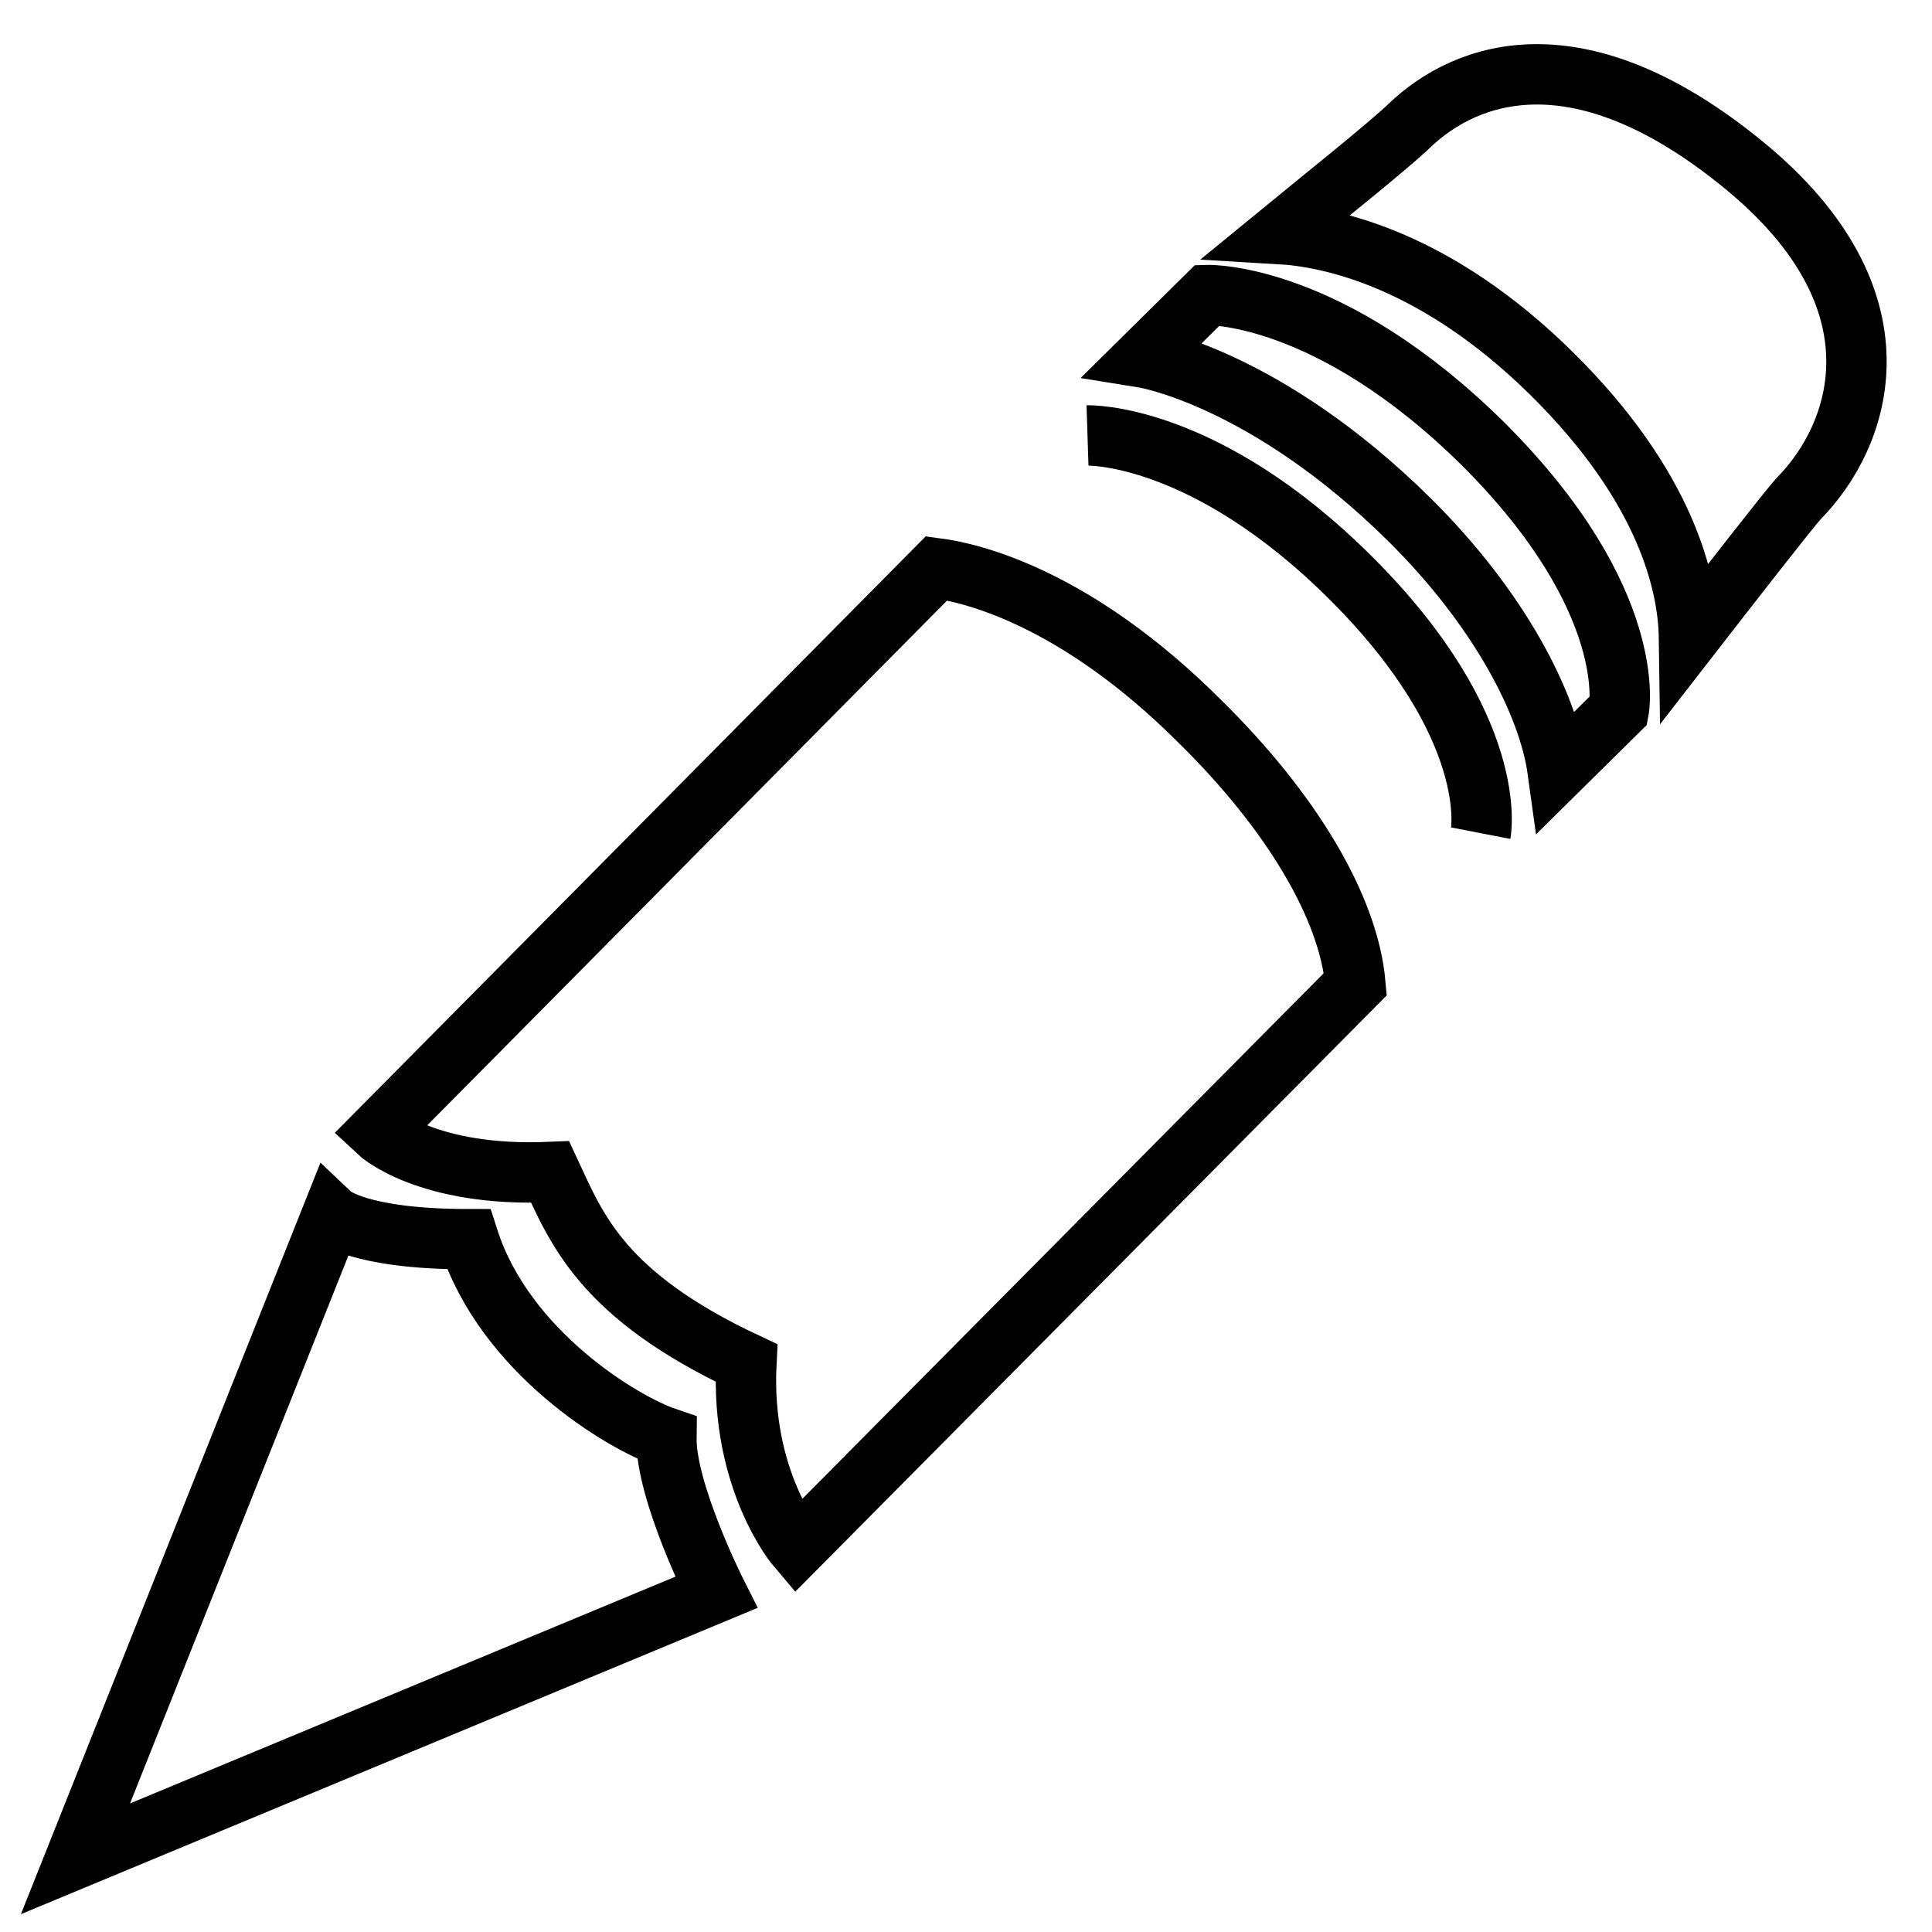 <?xml version="1.0" encoding="utf-8"?>
<!-- Svg Vector Icons : http://www.onlinewebfonts.com/icon -->
<!DOCTYPE svg PUBLIC "-//W3C//DTD SVG 1.1//EN" "http://www.w3.org/Graphics/SVG/1.1/DTD/svg11.dtd">
<svg version="1.1" xmlns="http://www.w3.org/2000/svg" xmlns:xlink="http://www.w3.org/1999/xlink" x="0px" y="0px" viewBox="0 0 256 256" enable-background="new 0 0 256 256" xml:space="preserve">
<g> <path stroke-width="8" fill-opacity="0" stroke="#000000"  d="M124.1,75.3l-74,74.7c0,0,6.4,6,22.8,5.3c3.5,7.5,6.8,16.3,26,25.3c-0.8,15.6,6.7,24.4,6.7,24.4l74-74.6 c-0.9-10.2-8.5-22.9-20.6-34.8C142.5,79.1,128.7,75.9,124.1,75.3z M231.1,21.9c-21.7-17.8-36.7-12.6-44.4-5.2 c-2.7,2.6-11.1,9.3-17.2,14.3c6.9,0.4,20.8,3.4,36.1,18.5c15.2,15,18.1,27.9,18.2,35c5.2-6.7,13.3-17.1,14.5-18.4 C246.7,57.6,252.8,39.7,231.1,21.9z M62.1,164.2c-14.7,0-18.1-3.2-18.1-3.2l-34,85.3l84.9-35.3c0,0-6.7-13.3-6.6-20.5 C82.4,188.5,66.9,179.1,62.1,164.2z M160,39.1l-8.4,8.3c0,0,16.1,2.6,35.2,21.5c12,11.9,18.4,24.5,19.6,33.2l8.1-8 c0,0,2.8-14.5-17.9-35.2C176.1,38.6,160,39.1,160,39.1z M196.2,110.4c0,0,2.7-13.9-17.1-33.7c-19.5-19.5-35-19-35-19"/></g>
</svg>